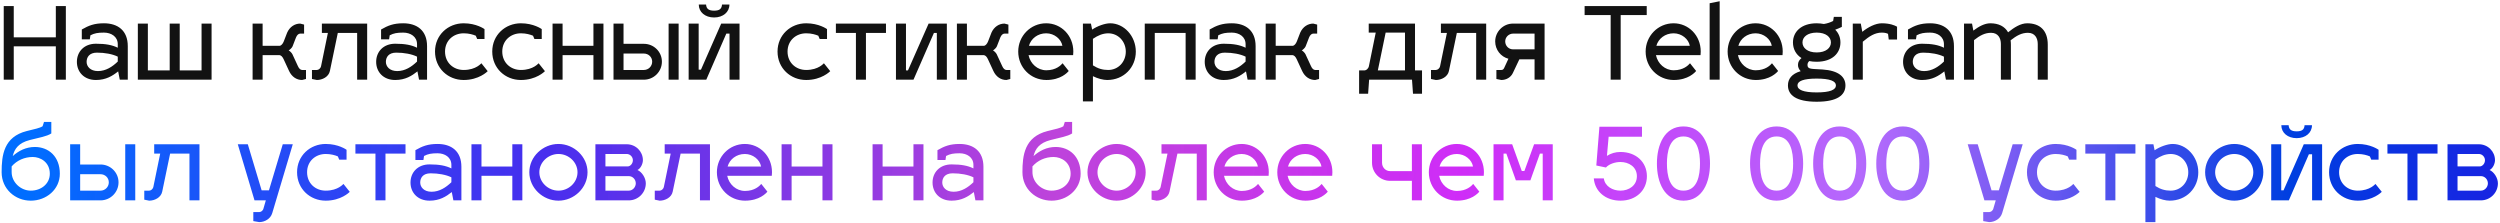 <?xml version="1.0" encoding="UTF-8"?> <svg xmlns="http://www.w3.org/2000/svg" width="1098" height="98" viewBox="0 0 1098 98" fill="none"> <path d="M6.04 16.388H24.52V2.66H28.92V35H24.52V20.348H6.04V35H1.64V2.66H6.04V16.388ZM33.77 27.168C33.77 22.768 36.894 19.204 42.13 19.204C46.486 19.204 49.302 19.776 51.722 20.964V19.424C51.722 16.08 48.862 14.32 45.65 14.32C42.966 14.32 41.47 14.584 39.71 15.508L39.446 17.268H35.926V12.956C38.918 11.24 41.338 10.228 45.65 10.228C51.722 10.228 56.122 13.396 56.122 20.26V35H52.602L51.898 31.348C49.478 33.284 46.574 35.132 42.13 35.132C36.894 35.132 33.77 31.568 33.77 27.168ZM38.038 27.168C38.038 29.192 39.666 31.216 43.01 31.216C46.486 31.216 49.346 29.324 51.722 27.036V24.88C49.39 23.736 46.046 23.12 42.57 23.12C39.226 23.12 38.038 25.144 38.038 27.168ZM74.532 10.36H78.932V30.908H88.524V10.36H92.924V35H60.54V10.36H64.94V30.908H74.532V10.36ZM122.778 24.22H115.342V35H110.942V10.36H115.342V20.128H122.866C123.482 20.04 124.23 19.248 124.626 18.192L126.122 14.32C127.266 11.768 129.466 10.36 131.842 10.36L133.558 10.8V14.76H131.842C131.138 14.76 130.434 15.376 129.994 16.476L128.498 20.348C128.234 21.052 127.178 21.932 126.782 22.152C127.178 22.284 128.102 23.164 128.41 23.78L130.83 29.016C131.314 30.116 131.974 30.732 132.678 30.732H134.394V34.692L132.678 35.132C130.258 35.132 128.146 33.724 126.958 31.172L124.538 25.936C124.054 24.924 123.482 24.308 122.778 24.22ZM141.37 14.452V10.36H161.258V35H156.858V14.452H148.366L144.89 31.172C144.362 33.768 141.546 35.132 139.17 35.132L137.014 34.692V30.732H139.17C139.874 30.732 140.798 30.116 141.018 29.016L144.01 14.452H141.37ZM165.212 27.168C165.212 22.768 168.336 19.204 173.572 19.204C177.928 19.204 180.744 19.776 183.164 20.964V19.424C183.164 16.08 180.304 14.32 177.092 14.32C174.408 14.32 172.912 14.584 171.152 15.508L170.888 17.268H167.368V12.956C170.36 11.24 172.78 10.228 177.092 10.228C183.164 10.228 187.564 13.396 187.564 20.26V35H184.044L183.34 31.348C180.92 33.284 178.016 35.132 173.572 35.132C168.336 35.132 165.212 31.568 165.212 27.168ZM169.48 27.168C169.48 29.192 171.108 31.216 174.452 31.216C177.928 31.216 180.788 29.324 183.164 27.036V24.88C180.832 23.736 177.488 23.12 174.012 23.12C170.668 23.12 169.48 25.144 169.48 27.168ZM203.641 14.628C199.153 14.628 195.457 17.796 195.457 22.636C195.457 27.564 199.153 30.732 203.641 30.732C209.185 30.732 211.429 27.696 211.429 27.784L214.201 31.26C213.981 31.48 210.329 35.132 203.641 35.132C196.777 35.132 191.057 29.984 191.057 22.636C191.057 15.376 196.777 10.228 203.641 10.228C209.229 10.228 212.661 12.692 212.793 12.78V17.136H209.581L208.965 15.684C207.821 15.2 205.973 14.628 203.641 14.628ZM228.778 14.628C224.29 14.628 220.594 17.796 220.594 22.636C220.594 27.564 224.29 30.732 228.778 30.732C234.322 30.732 236.566 27.696 236.566 27.784L239.338 31.26C239.118 31.48 235.466 35.132 228.778 35.132C221.914 35.132 216.194 29.984 216.194 22.636C216.194 15.376 221.914 10.228 228.778 10.228C234.366 10.228 237.798 12.692 237.93 12.78V17.136H234.718L234.102 15.684C232.958 15.2 231.11 14.628 228.778 14.628ZM247.084 35H242.684V10.36H247.084V20.128H260.636V10.36H265.036V35H260.636V24.22H247.084V35ZM269.454 35V10.36H273.854V19.248H282.786C287.142 19.248 290.706 22.724 290.706 27.08C290.706 31.48 287.142 35 282.786 35H269.454ZM293.654 35V10.36H298.054V35H293.654ZM273.854 30.732H282.786C284.81 30.732 286.438 29.104 286.438 27.08C286.438 25.056 284.81 23.516 282.786 23.516H273.854V30.732ZM317.106 2H320.362C320.362 5.3 317.59 7.676 313.63 7.676C309.67 7.676 306.898 5.3 306.898 2H310.11C310.242 3.892 311.298 4.684 313.63 4.684C315.962 4.684 316.974 3.936 317.106 2ZM324.806 35H320.406V14.76H318.998L310.198 35H302.454V10.36H306.854V30.6H307.866L316.754 10.36H324.806V35ZM354.075 14.628C349.587 14.628 345.891 17.796 345.891 22.636C345.891 27.564 349.587 30.732 354.075 30.732C359.619 30.732 361.863 27.696 361.863 27.784L364.635 31.26C364.415 31.48 360.763 35.132 354.075 35.132C347.211 35.132 341.491 29.984 341.491 22.636C341.491 15.376 347.211 10.228 354.075 10.228C359.663 10.228 363.095 12.692 363.227 12.78V17.136H360.015L359.399 15.684C358.255 15.2 356.407 14.628 354.075 14.628ZM380.322 35H375.922V14.452H367.122V10.36H389.122V14.452H380.322V35ZM415.857 35H411.457V14.452H410.181L401.205 35H393.505V10.36H397.905V30.908H398.785L407.849 10.36H415.857V35ZM432.11 24.22H424.674V35H420.274V10.36H424.674V20.128H432.198C432.814 20.04 433.562 19.248 433.958 18.192L435.454 14.32C436.598 11.768 438.798 10.36 441.174 10.36L442.89 10.8V14.76H441.174C440.47 14.76 439.766 15.376 439.326 16.476L437.83 20.348C437.566 21.052 436.51 21.932 436.114 22.152C436.51 22.284 437.434 23.164 437.742 23.78L440.162 29.016C440.646 30.116 441.306 30.732 442.01 30.732H443.726V34.692L442.01 35.132C439.59 35.132 437.478 33.724 436.29 31.172L433.87 25.936C433.386 24.924 432.814 24.308 432.11 24.22ZM459.568 30.864C463.792 30.864 465.948 28.664 466.696 27.784L469.38 31.172C468.852 31.832 465.904 35.132 459.568 35.132C452.704 35.132 447.204 29.676 447.204 22.636C447.204 15.816 452.616 10.228 459.48 10.228C466.08 10.228 471.404 15.596 471.404 22.636C471.404 23.164 471.36 23.912 471.316 24.22H451.736C452.528 28.004 455.696 30.864 459.568 30.864ZM459.48 14.628C455.784 14.628 452.792 16.96 451.912 20.128H466.608C466.08 17.18 463.088 14.628 459.48 14.628ZM487.586 10.228C493.658 10.228 498.85 15.816 498.85 22.68C498.85 29.544 493.658 35.132 486.266 35.132C484.55 35.132 482.218 34.56 480.018 33.46V44.548H475.618V10.36H479.138L479.666 13C481.998 11.416 485.298 10.228 487.586 10.228ZM486.706 14.628C484.286 14.672 482.218 15.552 480.018 17.048V28.708C482.218 30.116 484.242 30.732 486.706 30.732C491.15 30.732 494.45 27.168 494.45 22.68C494.45 18.28 491.194 14.628 486.706 14.628ZM507.174 35H502.774V10.36H525.126V35H520.726V14.452H507.174V35ZM529.114 27.168C529.114 22.768 532.238 19.204 537.474 19.204C541.83 19.204 544.646 19.776 547.066 20.964V19.424C547.066 16.08 544.206 14.32 540.994 14.32C538.31 14.32 536.814 14.584 535.054 15.508L534.79 17.268H531.27V12.956C534.262 11.24 536.682 10.228 540.994 10.228C547.066 10.228 551.466 13.396 551.466 20.26V35H547.946L547.242 31.348C544.822 33.284 541.918 35.132 537.474 35.132C532.238 35.132 529.114 31.568 529.114 27.168ZM533.382 27.168C533.382 29.192 535.01 31.216 538.354 31.216C541.83 31.216 544.69 29.324 547.066 27.036V24.88C544.734 23.736 541.39 23.12 537.914 23.12C534.57 23.12 533.382 25.144 533.382 27.168ZM567.72 24.22H560.284V35H555.884V10.36H560.284V20.128H567.808C568.424 20.04 569.172 19.248 569.568 18.192L571.064 14.32C572.208 11.768 574.408 10.36 576.784 10.36L578.5 10.8V14.76H576.784C576.08 14.76 575.376 15.376 574.936 16.476L573.44 20.348C573.176 21.052 572.12 21.932 571.724 22.152C572.12 22.284 573.044 23.164 573.352 23.78L575.772 29.016C576.256 30.116 576.916 30.732 577.62 30.732H579.336V34.692L577.62 35.132C575.2 35.132 573.088 33.724 571.9 31.172L569.48 25.936C568.996 24.924 568.424 24.308 567.72 24.22ZM601.143 14.32V10.36H621.471V30.908H624.551V41.16H620.591L620.151 35H601.319L600.879 41.16H596.919V30.908H599.383C600.087 30.908 601.011 30.116 601.231 29.016L604.223 14.32H601.143ZM605.147 30.908H617.071V14.32H608.579L605.147 30.908ZM632.846 14.452V10.36H652.734V35H648.334V14.452H639.842L636.366 31.172C635.838 33.768 633.022 35.132 630.646 35.132L628.49 34.692V30.732H630.646C631.35 30.732 632.274 30.116 632.494 29.016L635.486 14.452H632.846ZM659.372 35.132L657.216 34.692V30.732H659.372C659.9 30.732 660.34 30.512 660.648 29.808L662.496 25.804C659.152 24.924 656.688 21.844 656.688 18.192C656.688 13.924 660.208 10.36 664.476 10.36H678.38V35H673.98V26.068H667.292L664.432 32.096C663.552 33.944 661.616 35.132 659.372 35.132ZM661.088 18.192C661.088 20.128 662.628 21.668 664.476 21.668H673.98V14.76H664.564C662.672 14.76 661.088 16.3 661.088 18.192ZM711.802 6.62V35H707.402V6.62H695.962V2.66H723.242V6.62H711.802ZM735.127 30.864C739.351 30.864 741.507 28.664 742.255 27.784L744.939 31.172C744.411 31.832 741.463 35.132 735.127 35.132C728.263 35.132 722.763 29.676 722.763 22.636C722.763 15.816 728.175 10.228 735.039 10.228C741.639 10.228 746.963 15.596 746.963 22.636C746.963 23.164 746.919 23.912 746.875 24.22H727.295C728.087 28.004 731.255 30.864 735.127 30.864ZM735.039 14.628C731.343 14.628 728.351 16.96 727.471 20.128H742.167C741.639 17.18 738.647 14.628 735.039 14.628ZM755.276 0.548V35H750.876V1.428L755.276 0.548ZM771.135 30.864C775.359 30.864 777.515 28.664 778.263 27.784L780.947 31.172C780.419 31.832 777.471 35.132 771.135 35.132C764.271 35.132 758.771 29.676 758.771 22.636C758.771 15.816 764.183 10.228 771.047 10.228C777.647 10.228 782.971 15.596 782.971 22.636C782.971 23.164 782.927 23.912 782.883 24.22H763.303C764.095 28.004 767.263 30.864 771.135 30.864ZM771.047 14.628C767.351 14.628 764.359 16.96 763.479 20.128H778.175C777.647 17.18 774.655 14.628 771.047 14.628ZM797.894 10.228C799.038 10.228 800.094 10.36 801.062 10.536C802.646 10.272 803.878 9.832 805.11 9.216L805.418 7.412H808.938V11.812C808.014 12.252 807.046 12.692 806.034 13.044C807.53 14.54 808.322 16.476 808.322 18.632C808.322 23.34 804.758 27.124 797.894 27.124C796.706 27.124 795.65 27.036 794.638 26.816C794.066 27.3 793.846 27.916 793.846 28.532C793.846 30.512 795.606 30.204 800.402 30.512C807.618 30.996 810.522 33.812 810.522 37.508C810.522 41.776 806.958 44.68 797.894 44.68C788.874 44.68 785.266 41.776 785.266 37.508C785.266 34.648 786.938 32.404 790.854 31.26C790.106 30.468 789.666 29.544 789.666 28.532C789.666 27.168 790.282 26.332 791.206 25.496C788.742 23.956 787.466 21.448 787.466 18.632C787.466 14.012 791.074 10.228 797.894 10.228ZM797.894 14.32C793.802 14.32 791.646 16.3 791.646 18.632C791.646 21.008 793.802 23.032 797.894 23.032C801.986 23.032 804.142 21.008 804.142 18.632C804.142 16.3 801.986 14.32 797.894 14.32ZM797.894 34.516C792.042 34.516 789.446 35.616 789.446 37.508C789.446 39.444 792.042 40.588 797.894 40.588C803.746 40.588 806.342 39.444 806.342 37.508C806.342 35.616 803.746 34.516 797.894 34.516ZM818.139 35H813.739V10.36H817.259L817.919 13.968C820.427 11.944 823.683 10.228 826.499 10.228C830.019 10.228 832.219 11.152 833.187 11.724V17.356H829.535L829.227 14.892C828.919 14.672 827.995 14.32 826.499 14.32C823.419 14.32 820.955 15.948 818.139 18.324V35ZM835.825 27.168C835.825 22.768 838.949 19.204 844.185 19.204C848.541 19.204 851.357 19.776 853.777 20.964V19.424C853.777 16.08 850.917 14.32 847.705 14.32C845.021 14.32 843.525 14.584 841.765 15.508L841.501 17.268H837.981V12.956C840.973 11.24 843.393 10.228 847.705 10.228C853.777 10.228 858.177 13.396 858.177 20.26V35H854.657L853.953 31.348C851.533 33.284 848.629 35.132 844.185 35.132C838.949 35.132 835.825 31.568 835.825 27.168ZM840.093 27.168C840.093 29.192 841.721 31.216 845.065 31.216C848.541 31.216 851.401 29.324 853.777 27.036V24.88C851.445 23.736 848.101 23.12 844.625 23.12C841.281 23.12 840.093 25.144 840.093 27.168ZM866.995 35H862.595V10.36H866.115L866.687 13.44C869.107 11.636 871.615 10.228 874.167 10.228C877.731 10.228 880.459 11.548 881.955 14.188C884.639 12.032 887.455 10.228 890.359 10.228C895.859 10.228 899.379 13.308 899.379 19.6V35H894.979V19.336C894.979 16.74 893.747 14.408 890.667 14.408C887.851 14.408 885.651 15.684 883.055 17.708C883.143 18.324 883.187 18.94 883.187 19.6V35H878.787V19.336C878.787 16.74 877.555 14.408 874.475 14.408C871.703 14.408 869.503 15.64 866.995 17.62V35Z" fill="#121212"></path> <path d="M15.28 64.548C21.44 64.548 26.28 68.816 26.28 76.296C26.28 83.204 20.34 88.132 13.52 88.132C6.656 88.132 0.716 82.984 0.716 75.636C0.716 68.156 1.64 60.104 11.76 57.552C15.148 56.716 17.568 56.232 18.712 55.44L19.328 53.548H22.54V58.608C20.384 59.972 17.568 60.324 13.036 61.512C8.24 62.744 6.348 65.296 5.6 68.552C8.064 66.308 11.364 64.548 15.28 64.548ZM5.116 73.084V75.592C5.116 80.08 9.12 83.732 13.52 83.732C18.008 83.732 21.88 80.784 21.88 76.296C21.88 71.236 17.788 68.948 14.4 68.948C10.748 68.948 7.404 70.444 5.116 73.084ZM30.805 88V63.36H35.206V72.248H44.138C48.493 72.248 52.057 75.724 52.057 80.08C52.057 84.48 48.493 88 44.138 88H30.805ZM55.005 88V63.36H59.406V88H55.005ZM35.206 83.732H44.138C46.161 83.732 47.789 82.104 47.789 80.08C47.789 78.056 46.161 76.516 44.138 76.516H35.206V83.732ZM67.722 67.452V63.36H87.609V88H83.21V67.452H74.718L71.242 84.172C70.713 86.768 67.897 88.132 65.522 88.132L63.365 87.692V83.732H65.522C66.225 83.732 67.15 83.116 67.37 82.016L70.362 67.452H67.722ZM111.784 88L104.436 63.36H108.836L114.908 83.6H118.12L124.192 63.36H128.592L119.572 93.588C118.824 96.14 116.228 97.548 113.852 97.548L111.256 97.108V93.148H113.852C114.556 93.148 115.524 92.576 115.744 91.476L116.756 88H111.784ZM143.055 67.628C138.567 67.628 134.871 70.796 134.871 75.636C134.871 80.564 138.567 83.732 143.055 83.732C148.599 83.732 150.843 80.696 150.843 80.784L153.615 84.26C153.395 84.48 149.743 88.132 143.055 88.132C136.191 88.132 130.471 82.984 130.471 75.636C130.471 68.376 136.191 63.228 143.055 63.228C148.643 63.228 152.075 65.692 152.207 65.78V70.136H148.995L148.379 68.684C147.235 68.2 145.387 67.628 143.055 67.628ZM169.302 88H164.902V67.452H156.102V63.36H178.102V67.452H169.302V88ZM180.294 80.168C180.294 75.768 183.418 72.204 188.654 72.204C193.01 72.204 195.826 72.776 198.246 73.964V72.424C198.246 69.08 195.386 67.32 192.174 67.32C189.49 67.32 187.994 67.584 186.234 68.508L185.97 70.268H182.45V65.956C185.442 64.24 187.862 63.228 192.174 63.228C198.246 63.228 202.646 66.396 202.646 73.26V88H199.126L198.422 84.348C196.002 86.284 193.098 88.132 188.654 88.132C183.418 88.132 180.294 84.568 180.294 80.168ZM184.562 80.168C184.562 82.192 186.19 84.216 189.534 84.216C193.01 84.216 195.87 82.324 198.246 80.036V77.88C195.914 76.736 192.57 76.12 189.094 76.12C185.75 76.12 184.562 78.144 184.562 80.168ZM211.463 88H207.063V63.36H211.463V73.128H225.015V63.36H229.415V88H225.015V77.22H211.463V88ZM245.283 63.228C252.103 63.228 258.043 68.816 258.043 75.636C258.043 82.544 252.103 88.132 245.283 88.132C238.419 88.132 232.479 82.544 232.479 75.636C232.479 68.816 238.419 63.228 245.283 63.228ZM245.283 67.628C240.795 67.628 236.879 71.236 236.879 75.636C236.879 80.124 240.795 83.732 245.283 83.732C249.771 83.732 253.643 80.124 253.643 75.636C253.643 71.236 249.771 67.628 245.283 67.628ZM283.637 80.52C283.637 84.656 280.293 88 276.157 88H261.505V63.36H275.277C279.193 63.36 282.361 66.484 282.361 70.356C282.361 71.764 281.525 73.876 279.985 74.668C281.833 75.46 283.637 78.056 283.637 80.52ZM276.157 77.352H265.905V83.732H276.157C277.873 83.732 279.237 82.192 279.237 80.52C279.237 78.804 277.873 77.352 276.157 77.352ZM275.277 67.628H265.905V73.084H275.805C276.861 72.996 277.961 71.852 277.961 70.356C277.961 68.904 276.729 67.628 275.277 67.628ZM291.932 67.452V63.36H311.82V88H307.42V67.452H298.928L295.452 84.172C294.924 86.768 292.108 88.132 289.732 88.132L287.576 87.692V83.732H289.732C290.436 83.732 291.36 83.116 291.58 82.016L294.572 67.452H291.932ZM327.225 83.864C331.449 83.864 333.605 81.664 334.353 80.784L337.037 84.172C336.509 84.832 333.561 88.132 327.225 88.132C320.361 88.132 314.861 82.676 314.861 75.636C314.861 68.816 320.273 63.228 327.137 63.228C333.737 63.228 339.061 68.596 339.061 75.636C339.061 76.164 339.017 76.912 338.973 77.22H319.393C320.185 81.004 323.353 83.864 327.225 83.864ZM327.137 67.628C323.441 67.628 320.449 69.96 319.569 73.128H334.265C333.737 70.18 330.745 67.628 327.137 67.628ZM347.674 88H343.274V63.36H347.674V73.128H361.226V63.36H365.626V88H361.226V77.22H347.674V88ZM387.635 88H383.235V63.36H387.635V73.128H401.187V63.36H405.587V88H401.187V77.22H387.635V88ZM409.575 80.168C409.575 75.768 412.699 72.204 417.935 72.204C422.291 72.204 425.107 72.776 427.527 73.964V72.424C427.527 69.08 424.667 67.32 421.455 67.32C418.771 67.32 417.275 67.584 415.515 68.508L415.251 70.268H411.731V65.956C414.723 64.24 417.143 63.228 421.455 63.228C427.527 63.228 431.927 66.396 431.927 73.26V88H428.407L427.703 84.348C425.283 86.284 422.379 88.132 417.935 88.132C412.699 88.132 409.575 84.568 409.575 80.168ZM413.843 80.168C413.843 82.192 415.471 84.216 418.815 84.216C422.291 84.216 425.151 82.324 427.527 80.036V77.88C425.195 76.736 421.851 76.12 418.375 76.12C415.031 76.12 413.843 78.144 413.843 80.168ZM463.616 64.548C469.776 64.548 474.616 68.816 474.616 76.296C474.616 83.204 468.676 88.132 461.856 88.132C454.992 88.132 449.052 82.984 449.052 75.636C449.052 68.156 449.976 60.104 460.096 57.552C463.484 56.716 465.904 56.232 467.048 55.44L467.664 53.548H470.876V58.608C468.72 59.972 465.904 60.324 461.372 61.512C456.576 62.744 454.684 65.296 453.936 68.552C456.4 66.308 459.7 64.548 463.616 64.548ZM453.452 73.084V75.592C453.452 80.08 457.456 83.732 461.856 83.732C466.344 83.732 470.216 80.784 470.216 76.296C470.216 71.236 466.124 68.948 462.736 68.948C459.084 68.948 455.74 70.444 453.452 73.084ZM490.42 63.228C497.24 63.228 503.18 68.816 503.18 75.636C503.18 82.544 497.24 88.132 490.42 88.132C483.556 88.132 477.616 82.544 477.616 75.636C477.616 68.816 483.556 63.228 490.42 63.228ZM490.42 67.628C485.932 67.628 482.016 71.236 482.016 75.636C482.016 80.124 485.932 83.732 490.42 83.732C494.908 83.732 498.78 80.124 498.78 75.636C498.78 71.236 494.908 67.628 490.42 67.628ZM510.128 67.452V63.36H530.016V88H525.616V67.452H517.124L513.648 84.172C513.12 86.768 510.304 88.132 507.928 88.132L505.772 87.692V83.732H507.928C508.632 83.732 509.556 83.116 509.776 82.016L512.768 67.452H510.128ZM545.42 83.864C549.644 83.864 551.8 81.664 552.548 80.784L555.232 84.172C554.704 84.832 551.756 88.132 545.42 88.132C538.556 88.132 533.056 82.676 533.056 75.636C533.056 68.816 538.468 63.228 545.332 63.228C551.932 63.228 557.256 68.596 557.256 75.636C557.256 76.164 557.212 76.912 557.168 77.22H537.588C538.38 81.004 541.548 83.864 545.42 83.864ZM545.332 67.628C541.636 67.628 538.644 69.96 537.764 73.128H552.46C551.932 70.18 548.94 67.628 545.332 67.628ZM573.35 83.864C577.574 83.864 579.73 81.664 580.478 80.784L583.162 84.172C582.634 84.832 579.686 88.132 573.35 88.132C566.486 88.132 560.986 82.676 560.986 75.636C560.986 68.816 566.398 63.228 573.262 63.228C579.862 63.228 585.186 68.596 585.186 75.636C585.186 76.164 585.142 76.912 585.098 77.22H565.518C566.31 81.004 569.478 83.864 573.35 83.864ZM573.262 67.628C569.566 67.628 566.574 69.96 565.694 73.128H580.39C579.862 70.18 576.87 67.628 573.262 67.628ZM624.503 88H620.103V79.42H610.511C606.067 79.42 602.591 75.812 602.591 71.5V63.36H606.991V71.5C606.991 73.48 608.531 75.152 610.511 75.152H620.103V63.36H624.503V88ZM639.908 83.864C644.132 83.864 646.288 81.664 647.036 80.784L649.72 84.172C649.192 84.832 646.244 88.132 639.908 88.132C633.044 88.132 627.544 82.676 627.544 75.636C627.544 68.816 632.956 63.228 639.82 63.228C646.42 63.228 651.744 68.596 651.744 75.636C651.744 76.164 651.7 76.912 651.656 77.22H632.076C632.868 81.004 636.036 83.864 639.908 83.864ZM639.82 67.628C636.124 67.628 633.132 69.96 632.252 73.128H646.948C646.42 70.18 643.428 67.628 639.82 67.628ZM660.358 88H655.958V63.36H664.142L668.366 75.108H669.51L673.778 63.36H681.962V88H677.562V67.452H676.33L672.15 79.2H665.77L661.59 67.452H660.358V88ZM705.325 73.568L701.101 72.688L702.465 55.66H721.165V60.06H706.513L705.765 68.464C707.481 67.364 709.461 66.748 711.705 66.748C718.657 66.748 723.321 71.28 723.321 77.396C723.321 83.512 718.657 88.132 711.705 88.132C705.105 88.132 700.441 83.996 700.001 78.364H704.401C704.885 81.884 708.317 83.732 711.705 83.732C715.357 83.732 718.921 81.532 718.921 77.396C718.921 73.26 715.357 71.148 711.705 71.148C709.461 71.148 706.733 71.984 705.325 73.568ZM739.376 55.528C747.692 55.528 751.036 63.536 751.036 71.852C751.036 80.168 747.692 88.132 739.376 88.132C731.06 88.132 727.716 80.168 727.716 71.852C727.716 63.536 731.06 55.528 739.376 55.528ZM739.376 83.732C745.624 83.732 746.636 76.78 746.636 71.852C746.636 66.924 745.624 59.928 739.376 59.928C733.128 59.928 732.116 66.924 732.116 71.852C732.116 76.78 733.128 83.732 739.376 83.732ZM780.282 55.528C788.598 55.528 791.942 63.536 791.942 71.852C791.942 80.168 788.598 88.132 780.282 88.132C771.966 88.132 768.622 80.168 768.622 71.852C768.622 63.536 771.966 55.528 780.282 55.528ZM780.282 83.732C786.53 83.732 787.542 76.78 787.542 71.852C787.542 66.924 786.53 59.928 780.282 59.928C774.034 59.928 773.022 66.924 773.022 71.852C773.022 76.78 774.034 83.732 780.282 83.732ZM807.997 55.528C816.313 55.528 819.657 63.536 819.657 71.852C819.657 80.168 816.313 88.132 807.997 88.132C799.681 88.132 796.337 80.168 796.337 71.852C796.337 63.536 799.681 55.528 807.997 55.528ZM807.997 83.732C814.245 83.732 815.257 76.78 815.257 71.852C815.257 66.924 814.245 59.928 807.997 59.928C801.749 59.928 800.737 66.924 800.737 71.852C800.737 76.78 801.749 83.732 807.997 83.732ZM835.712 55.528C844.028 55.528 847.372 63.536 847.372 71.852C847.372 80.168 844.028 88.132 835.712 88.132C827.396 88.132 824.052 80.168 824.052 71.852C824.052 63.536 827.396 55.528 835.712 55.528ZM835.712 83.732C841.96 83.732 842.972 76.78 842.972 71.852C842.972 66.924 841.96 59.928 835.712 59.928C829.464 59.928 828.452 66.924 828.452 71.852C828.452 76.78 829.464 83.732 835.712 83.732ZM871.558 88L864.21 63.36H868.61L874.682 83.6H877.894L883.966 63.36H888.366L879.346 93.588C878.598 96.14 876.002 97.548 873.626 97.548L871.03 97.108V93.148H873.626C874.33 93.148 875.298 92.576 875.518 91.476L876.53 88H871.558ZM902.829 67.628C898.341 67.628 894.645 70.796 894.645 75.636C894.645 80.564 898.341 83.732 902.829 83.732C908.373 83.732 910.617 80.696 910.617 80.784L913.389 84.26C913.169 84.48 909.517 88.132 902.829 88.132C895.965 88.132 890.245 82.984 890.245 75.636C890.245 68.376 895.965 63.228 902.829 63.228C908.417 63.228 911.849 65.692 911.981 65.78V70.136H908.769L908.153 68.684C907.009 68.2 905.161 67.628 902.829 67.628ZM929.076 88H924.676V67.452H915.876V63.36H937.876V67.452H929.076V88ZM954.227 63.228C960.299 63.228 965.491 68.816 965.491 75.68C965.491 82.544 960.299 88.132 952.907 88.132C951.191 88.132 948.859 87.56 946.659 86.46V97.548H942.259V63.36H945.779L946.307 66C948.639 64.416 951.939 63.228 954.227 63.228ZM953.347 67.628C950.927 67.672 948.859 68.552 946.659 70.048V81.708C948.859 83.116 950.883 83.732 953.347 83.732C957.791 83.732 961.091 80.168 961.091 75.68C961.091 71.28 957.835 67.628 953.347 67.628ZM981.295 63.228C988.115 63.228 994.055 68.816 994.055 75.636C994.055 82.544 988.115 88.132 981.295 88.132C974.431 88.132 968.491 82.544 968.491 75.636C968.491 68.816 974.431 63.228 981.295 63.228ZM981.295 67.628C976.807 67.628 972.891 71.236 972.891 75.636C972.891 80.124 976.807 83.732 981.295 83.732C985.783 83.732 989.655 80.124 989.655 75.636C989.655 71.236 985.783 67.628 981.295 67.628ZM1012.17 55H1015.42C1015.42 58.3 1012.65 60.676 1008.69 60.676C1004.73 60.676 1001.96 58.3 1001.96 55H1005.17C1005.3 56.892 1006.36 57.684 1008.69 57.684C1011.02 57.684 1012.04 56.936 1012.17 55ZM1019.87 88H1015.47V67.76H1014.06L1005.26 88H997.516V63.36H1001.92V83.6H1002.93L1011.82 63.36H1019.87V88ZM1035.52 67.628C1031.03 67.628 1027.33 70.796 1027.33 75.636C1027.33 80.564 1031.03 83.732 1035.52 83.732C1041.06 83.732 1043.3 80.696 1043.3 80.784L1046.08 84.26C1045.86 84.48 1042.2 88.132 1035.52 88.132C1028.65 88.132 1022.93 82.984 1022.93 75.636C1022.93 68.376 1028.65 63.228 1035.52 63.228C1041.1 63.228 1044.54 65.692 1044.67 65.78V70.136H1041.46L1040.84 68.684C1039.7 68.2 1037.85 67.628 1035.52 67.628ZM1061.76 88H1057.36V67.452H1048.56V63.36H1070.56V67.452H1061.76V88ZM1097.08 80.52C1097.08 84.656 1093.73 88 1089.6 88H1074.95V63.36H1088.72C1092.63 63.36 1095.8 66.484 1095.8 70.356C1095.8 71.764 1094.97 73.876 1093.43 74.668C1095.27 75.46 1097.08 78.056 1097.08 80.52ZM1089.6 77.352H1079.35V83.732H1089.6C1091.31 83.732 1092.68 82.192 1092.68 80.52C1092.68 78.804 1091.31 77.352 1089.6 77.352ZM1088.72 67.628H1079.35V73.084H1089.25C1090.3 72.996 1091.4 71.852 1091.4 70.356C1091.4 68.904 1090.17 67.628 1088.72 67.628Z" fill="url(#paint0_linear_1489_3436)"></path> <defs> <linearGradient id="paint0_linear_1489_3436" x1="17.258" y1="25.057" x2="1192.07" y2="127.102" gradientUnits="userSpaceOnUse"> <stop stop-color="#006DFF"></stop> <stop offset="0.193" stop-color="#2C0DEB" stop-opacity="0.865"></stop> <stop offset="0.38" stop-color="#B01DD4" stop-opacity="0.83"></stop> <stop offset="0.531" stop-color="#CC1FF7" stop-opacity="0.94"></stop> <stop offset="0.682" stop-color="#B165FC" stop-opacity="0.967"></stop> <stop offset="0.839" stop-color="#003FE0"></stop> <stop offset="1" stop-color="#3206E5"></stop> </linearGradient> </defs> </svg> 